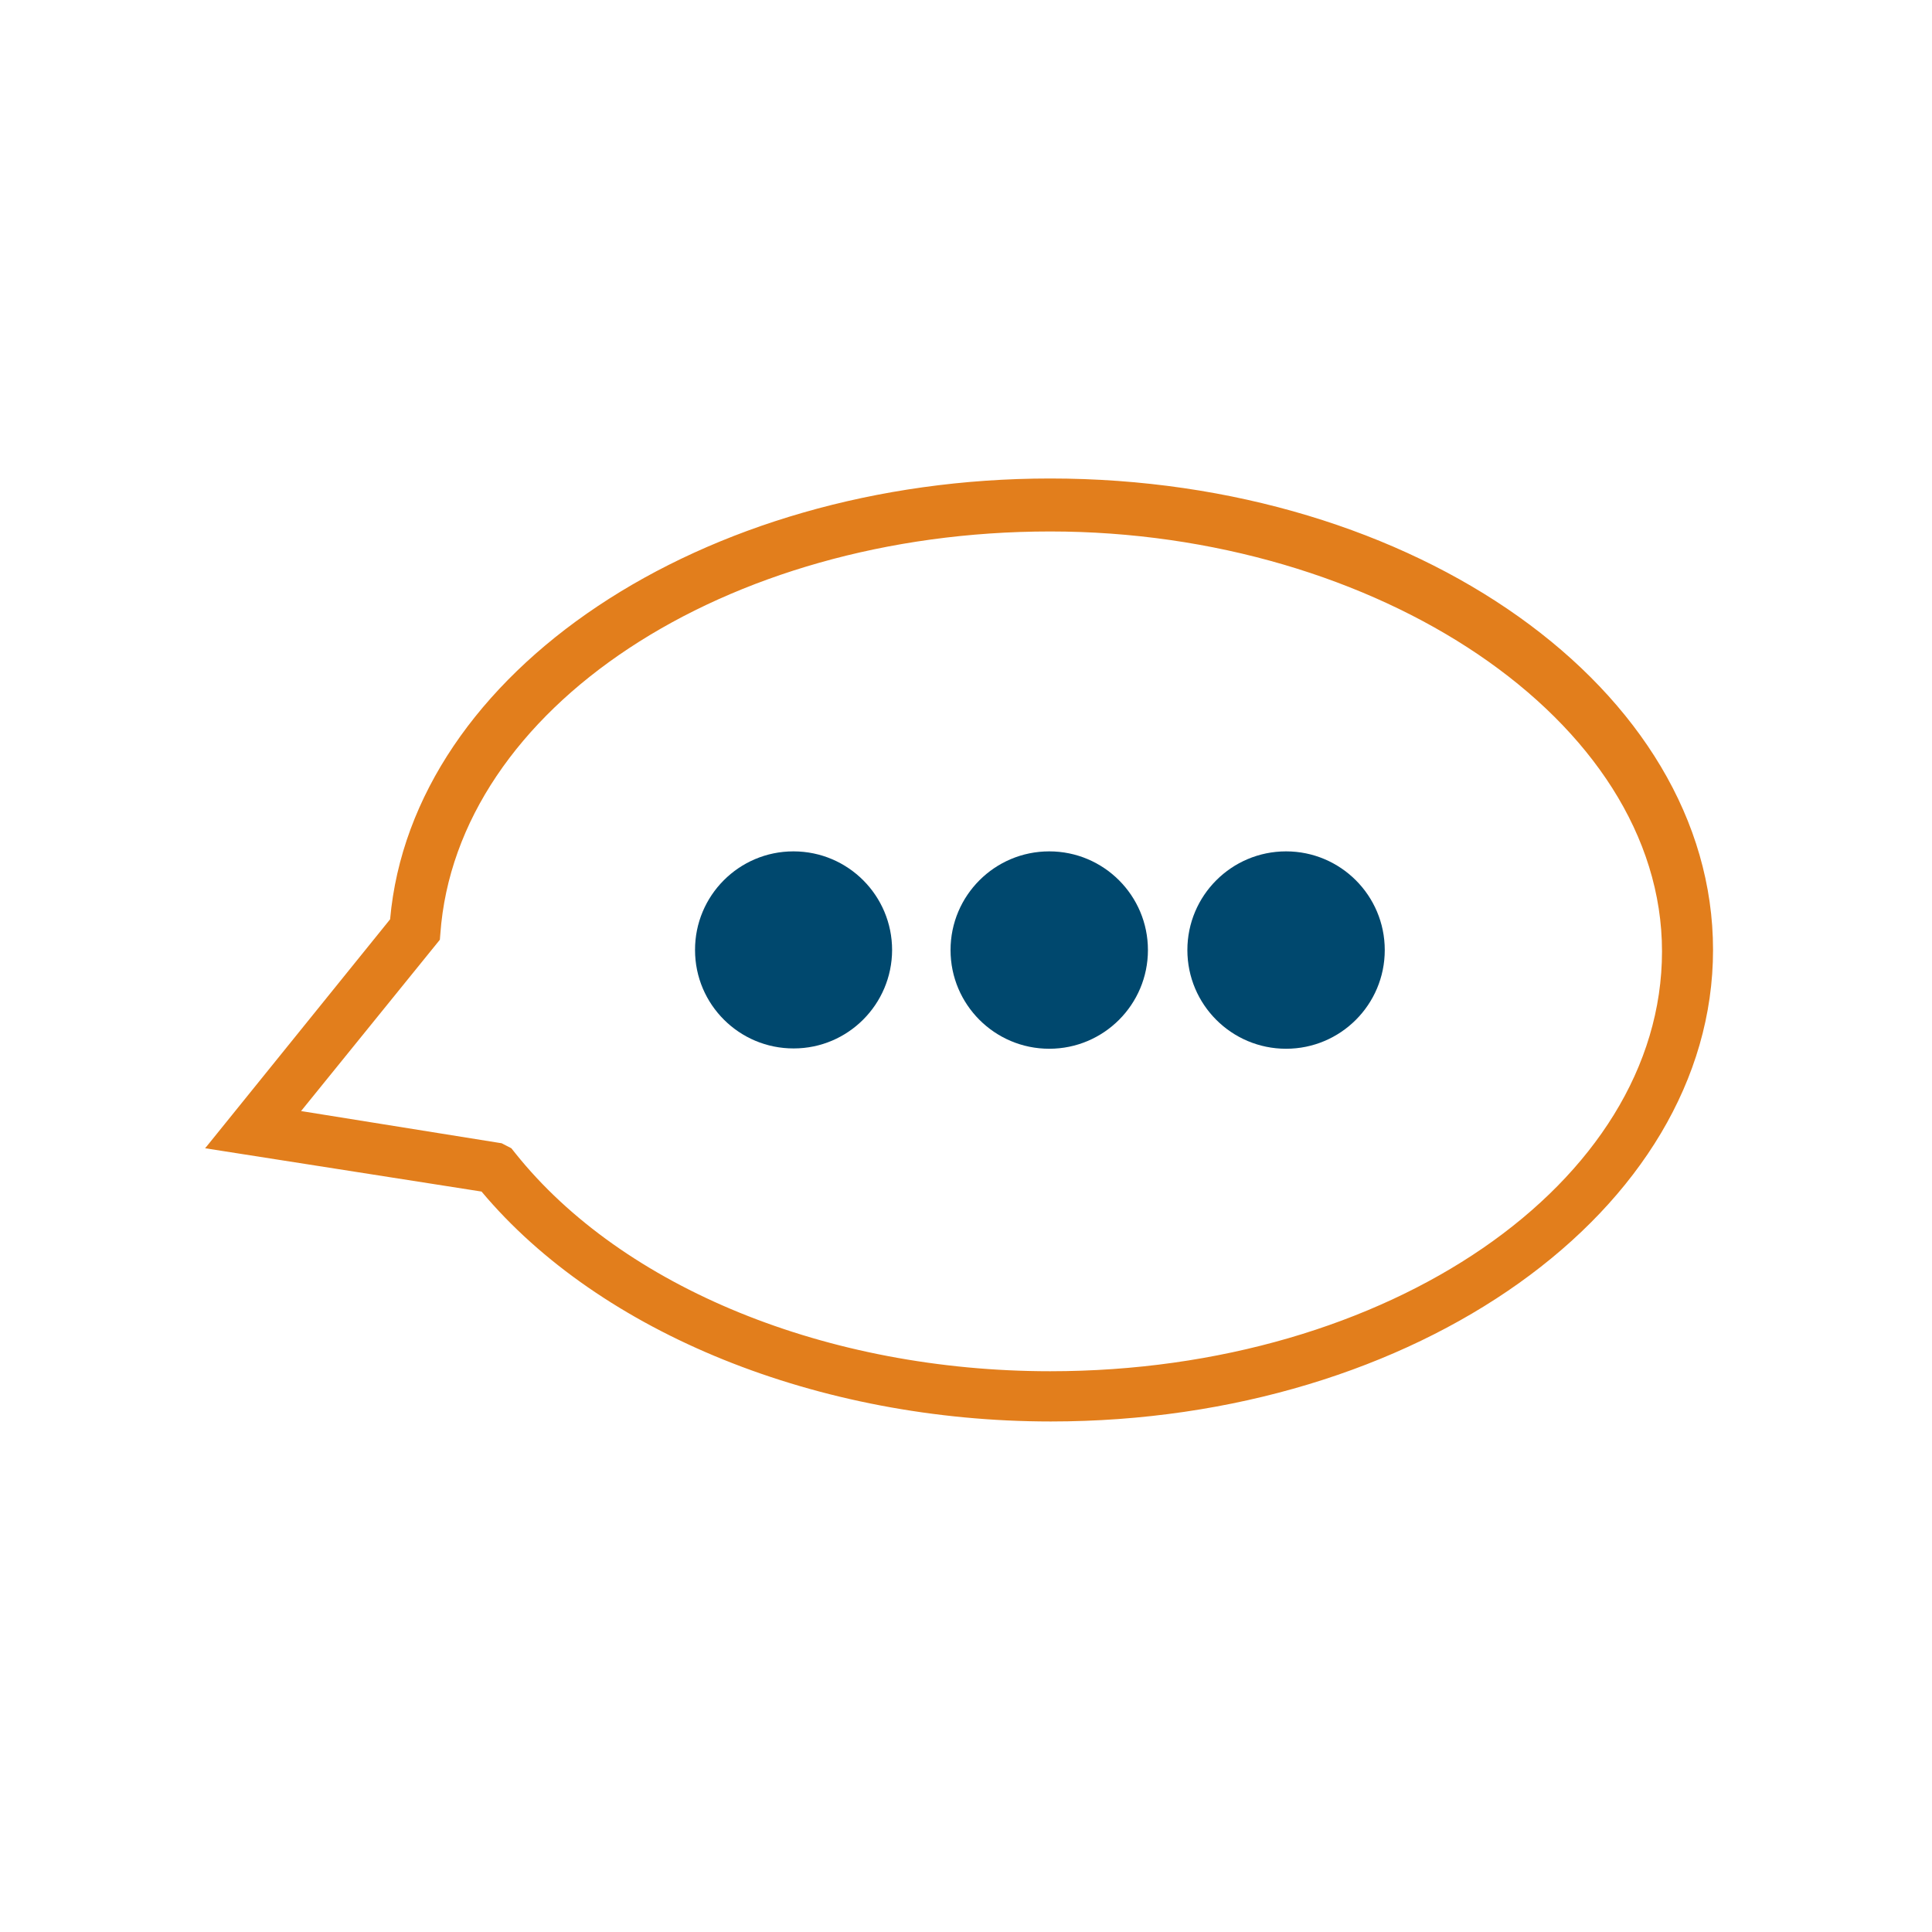 <svg id="Layer_1" xmlns="http://www.w3.org/2000/svg" viewBox="0 0 120 120"><defs><style>.cls-1{fill:#00486e}</style></defs><path d="M65.23 29.72c-21.62 0-39.63 12-41 27.38L12.88 71.15l-.14.17 17.17 2.69c7.38 8.81 20.93 14.28 35.36 14.28 22.68 0 41.13-13.14 41.13-29.29S87.93 29.72 65.23 29.72zM27.35 58.01c1-14 17.63-25 37.88-25s38 11.7 38 26.08-17 26.08-38 26.08c-13.83 0-26.56-5.19-33.23-13.55l-.24-.3-.6-.31-12.46-2 8.62-10.64.03-.36z" fill="#e27e1c"/><path class="cls-1" d="M49.28 52.88c-3.38 0-6.12 2.75-6.11 6.13 0 3.38 2.75 6.12 6.13 6.11 3.37 0 6.1-2.74 6.11-6.11 0-3.38-2.73-6.12-6.11-6.13h-.02z"/><circle class="cls-1" cx="65.17" cy="59.01" r="6.13"/><circle class="cls-1" cx="79.88" cy="59.01" r="6.13"/></svg>